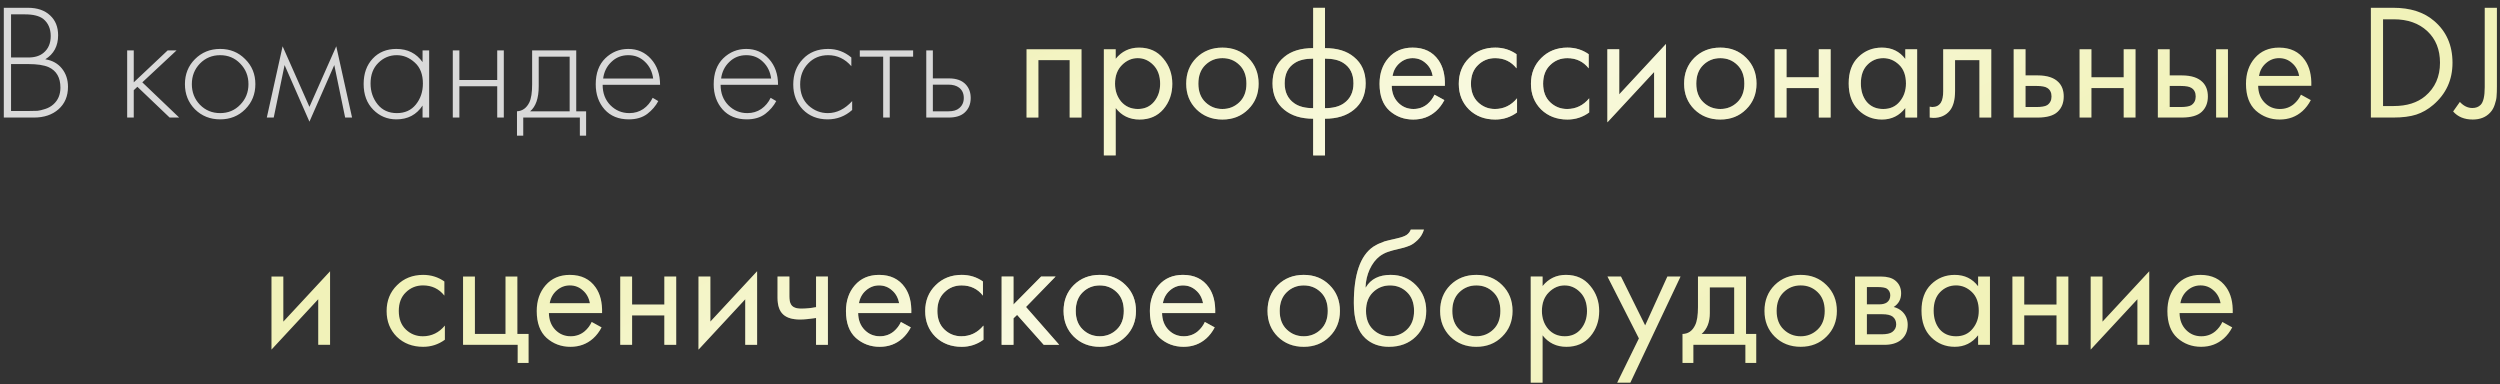 <?xml version="1.0" encoding="UTF-8"?> <svg xmlns="http://www.w3.org/2000/svg" width="319" height="49" viewBox="0 0 319 49" fill="none"><rect x="0" y="0" width="319" height="49" fill="#333333" stroke="none"/> <path d="M0.486 15V0.993H3.552C4.756 0.993 5.701 1.315 6.387 1.959C7.073 2.589 7.416 3.436 7.416 4.5C7.416 5.872 6.87 6.894 5.778 7.566C6.674 7.706 7.381 8.098 7.899 8.742C8.417 9.386 8.676 10.163 8.676 11.073C8.676 12.277 8.27 13.236 7.458 13.95C6.66 14.65 5.617 15 4.329 15H0.486ZM1.41 1.833V7.335H3.636C4.434 7.335 5.071 7.139 5.547 6.747C6.163 6.243 6.471 5.529 6.471 4.605C6.471 3.667 6.156 2.939 5.526 2.421C5.022 2.029 4.245 1.833 3.195 1.833H1.41ZM1.41 8.175V14.16H3.762C4.196 14.16 4.539 14.153 4.791 14.139C5.043 14.111 5.365 14.034 5.757 13.908C6.163 13.782 6.513 13.586 6.807 13.32C7.409 12.788 7.71 12.074 7.71 11.178C7.71 9.904 7.213 9.036 6.219 8.574C5.617 8.308 4.742 8.175 3.594 8.175H1.41ZM16.227 6.432H17.067V10.506L21.393 6.432H22.527L18.159 10.506L22.863 15H21.645L17.529 11.073L17.067 11.514V15H16.227V6.432ZM24.878 7.545C25.746 6.677 26.817 6.243 28.091 6.243C29.365 6.243 30.429 6.677 31.283 7.545C32.151 8.399 32.585 9.463 32.585 10.737C32.585 12.011 32.151 13.082 31.283 13.95C30.429 14.804 29.365 15.231 28.091 15.231C26.817 15.231 25.746 14.804 24.878 13.95C24.024 13.082 23.597 12.011 23.597 10.737C23.597 9.463 24.024 8.399 24.878 7.545ZM25.508 13.362C26.208 14.076 27.069 14.433 28.091 14.433C29.113 14.433 29.967 14.076 30.653 13.362C31.353 12.648 31.703 11.773 31.703 10.737C31.703 9.701 31.353 8.826 30.653 8.112C29.967 7.398 29.113 7.041 28.091 7.041C27.069 7.041 26.208 7.398 25.508 8.112C24.822 8.826 24.479 9.701 24.479 10.737C24.479 11.773 24.822 12.648 25.508 13.362ZM34.045 15L36.061 5.907L39.484 13.635L42.907 5.907L44.923 15H44.041L42.655 8.301L39.484 15.525L36.313 8.301L34.927 15H34.045ZM53.919 7.923V6.432H54.76V15H53.919V13.467C53.15 14.643 52.036 15.231 50.581 15.231C49.419 15.231 48.431 14.818 47.62 13.992C46.807 13.166 46.401 12.074 46.401 10.716C46.401 9.386 46.786 8.308 47.556 7.482C48.327 6.656 49.334 6.243 50.581 6.243C52.008 6.243 53.121 6.803 53.919 7.923ZM50.623 7.041C49.712 7.041 48.928 7.37 48.27 8.028C47.612 8.672 47.283 9.547 47.283 10.653C47.283 11.675 47.584 12.564 48.187 13.32C48.788 14.062 49.608 14.433 50.644 14.433C51.666 14.433 52.471 14.069 53.059 13.341C53.66 12.599 53.962 11.703 53.962 10.653C53.962 9.491 53.618 8.602 52.932 7.986C52.246 7.356 51.477 7.041 50.623 7.041ZM57.776 15V6.432H58.616V10.212H63.446V6.432H64.286V15H63.446V11.01H58.616V15H57.776ZM67.9 6.432H73.528V14.202H74.788V17.31H73.99V15H66.766V17.31H65.968V14.202C66.668 14.16 67.193 13.782 67.543 13.068C67.781 12.578 67.9 11.808 67.9 10.758V6.432ZM72.688 14.202V7.23H68.74V11.01C68.74 12.522 68.376 13.586 67.648 14.202H72.688ZM84.226 10.821H76.897C76.897 11.885 77.226 12.753 77.884 13.425C78.556 14.097 79.361 14.433 80.299 14.433C80.971 14.433 81.566 14.258 82.084 13.908C82.602 13.544 83.001 13.068 83.281 12.48L83.995 12.9C83.673 13.516 83.204 14.062 82.588 14.538C81.972 15 81.188 15.231 80.236 15.231C78.934 15.231 77.905 14.811 77.149 13.971C76.393 13.117 76.015 12.046 76.015 10.758C76.015 9.344 76.421 8.238 77.233 7.44C78.059 6.642 79.039 6.243 80.173 6.243C81.335 6.243 82.301 6.67 83.071 7.524C83.841 8.378 84.226 9.477 84.226 10.821ZM76.96 10.023H83.344C83.232 9.155 82.882 8.441 82.294 7.881C81.72 7.321 81.013 7.041 80.173 7.041C79.319 7.041 78.598 7.328 78.01 7.902C77.422 8.462 77.072 9.169 76.96 10.023ZM99.279 10.821H91.95C91.95 11.885 92.279 12.753 92.937 13.425C93.609 14.097 94.414 14.433 95.352 14.433C96.024 14.433 96.619 14.258 97.137 13.908C97.655 13.544 98.054 13.068 98.334 12.48L99.048 12.9C98.726 13.516 98.257 14.062 97.641 14.538C97.025 15 96.241 15.231 95.289 15.231C93.987 15.231 92.958 14.811 92.202 13.971C91.446 13.117 91.068 12.046 91.068 10.758C91.068 9.344 91.474 8.238 92.286 7.44C93.112 6.642 94.092 6.243 95.226 6.243C96.388 6.243 97.354 6.67 98.124 7.524C98.894 8.378 99.279 9.477 99.279 10.821ZM92.013 10.023H98.397C98.285 9.155 97.935 8.441 97.347 7.881C96.773 7.321 96.066 7.041 95.226 7.041C94.372 7.041 93.651 7.328 93.063 7.902C92.475 8.462 92.125 9.169 92.013 10.023ZM108.632 7.335V8.448C107.82 7.51 106.833 7.041 105.671 7.041C104.635 7.041 103.781 7.398 103.109 8.112C102.437 8.812 102.101 9.694 102.101 10.758C102.101 11.906 102.458 12.809 103.172 13.467C103.886 14.111 104.705 14.433 105.629 14.433C106.763 14.433 107.799 13.922 108.737 12.9V14.034C107.841 14.832 106.798 15.231 105.608 15.231C104.32 15.231 103.263 14.811 102.437 13.971C101.625 13.117 101.219 12.053 101.219 10.779C101.219 9.477 101.625 8.399 102.437 7.545C103.249 6.677 104.327 6.243 105.671 6.243C106.777 6.243 107.764 6.607 108.632 7.335ZM112.693 15V7.23H109.711V6.432H116.515V7.23H113.533V15H112.693ZM118.192 6.432H119.032V10.002H121.069C122.049 10.002 122.777 10.268 123.253 10.8C123.659 11.248 123.862 11.815 123.862 12.501C123.862 13.271 123.61 13.887 123.106 14.349C122.644 14.783 121.958 15 121.048 15H118.192V6.432ZM119.032 14.202H121.048C121.636 14.202 122.084 14.069 122.392 13.803C122.784 13.481 122.98 13.047 122.98 12.501C122.98 11.927 122.777 11.486 122.371 11.178C122.035 10.926 121.58 10.8 121.006 10.8H119.032V14.202Z" fill="#D9D9D9"></path> <path d="M130.987 6.285H138.001V15H136.489V7.671H132.499V15H130.987V6.285ZM142.363 13.782V19.83H140.851V6.285H142.363V7.503C143.133 6.551 144.127 6.075 145.345 6.075C146.647 6.075 147.676 6.537 148.432 7.461C149.202 8.371 149.587 9.449 149.587 10.695C149.587 11.955 149.209 13.033 148.453 13.929C147.697 14.811 146.682 15.252 145.408 15.252C144.134 15.252 143.119 14.762 142.363 13.782ZM145.198 13.908C146.052 13.908 146.738 13.6 147.256 12.984C147.774 12.354 148.033 11.591 148.033 10.695C148.033 9.687 147.746 8.889 147.172 8.301C146.598 7.713 145.933 7.419 145.177 7.419C144.421 7.419 143.749 7.713 143.161 8.301C142.573 8.889 142.279 9.68 142.279 10.674C142.279 11.584 142.545 12.354 143.077 12.984C143.623 13.6 144.33 13.908 145.198 13.908ZM159.276 13.95C158.408 14.818 157.309 15.252 155.979 15.252C154.649 15.252 153.543 14.818 152.661 13.95C151.793 13.082 151.359 11.99 151.359 10.674C151.359 9.344 151.793 8.245 152.661 7.377C153.543 6.509 154.649 6.075 155.979 6.075C157.309 6.075 158.408 6.509 159.276 7.377C160.158 8.245 160.599 9.344 160.599 10.674C160.599 11.99 160.158 13.082 159.276 13.95ZM158.142 8.28C157.554 7.706 156.833 7.419 155.979 7.419C155.125 7.419 154.397 7.713 153.795 8.301C153.207 8.875 152.913 9.666 152.913 10.674C152.913 11.682 153.214 12.473 153.816 13.047C154.418 13.621 155.139 13.908 155.979 13.908C156.819 13.908 157.54 13.621 158.142 13.047C158.744 12.473 159.045 11.682 159.045 10.674C159.045 9.652 158.744 8.854 158.142 8.28ZM167.558 19.83V15.147C166.032 15.147 164.807 14.769 163.883 14.013C162.875 13.201 162.371 12.074 162.371 10.632C162.371 9.204 162.868 8.084 163.862 7.272C164.758 6.516 165.99 6.138 167.558 6.138V0.993H169.07V6.138C170.638 6.138 171.87 6.516 172.766 7.272C173.76 8.084 174.257 9.204 174.257 10.632C174.257 12.074 173.753 13.201 172.745 14.013C171.821 14.769 170.596 15.147 169.07 15.147V19.83H167.558ZM167.558 13.803V7.482C166.564 7.482 165.787 7.664 165.227 8.028C164.359 8.574 163.925 9.442 163.925 10.632C163.925 11.752 164.331 12.599 165.143 13.173C165.731 13.593 166.536 13.803 167.558 13.803ZM169.07 7.482V13.803C170.092 13.803 170.897 13.593 171.485 13.173C172.297 12.599 172.703 11.752 172.703 10.632C172.703 9.442 172.269 8.574 171.401 8.028C170.841 7.664 170.064 7.482 169.07 7.482ZM183.043 12.081L184.303 12.774C184.009 13.334 183.652 13.803 183.232 14.181C182.434 14.895 181.468 15.252 180.334 15.252C179.158 15.252 178.143 14.874 177.289 14.118C176.449 13.348 176.029 12.207 176.029 10.695C176.029 9.365 176.407 8.266 177.163 7.398C177.933 6.516 178.962 6.075 180.25 6.075C181.706 6.075 182.805 6.607 183.547 7.671C184.135 8.511 184.408 9.603 184.366 10.947H177.583C177.597 11.829 177.87 12.543 178.402 13.089C178.934 13.635 179.585 13.908 180.355 13.908C181.041 13.908 181.636 13.698 182.14 13.278C182.532 12.942 182.833 12.543 183.043 12.081ZM177.688 9.687H182.812C182.686 9.001 182.385 8.455 181.909 8.049C181.447 7.629 180.894 7.419 180.25 7.419C179.62 7.419 179.06 7.636 178.57 8.07C178.094 8.49 177.8 9.029 177.688 9.687ZM193.511 6.915V8.721C192.825 7.853 191.915 7.419 190.781 7.419C189.927 7.419 189.199 7.713 188.597 8.301C187.995 8.875 187.694 9.666 187.694 10.674C187.694 11.682 187.995 12.473 188.597 13.047C189.199 13.621 189.92 13.908 190.76 13.908C191.88 13.908 192.818 13.453 193.574 12.543V14.349C192.748 14.951 191.824 15.252 190.802 15.252C189.444 15.252 188.324 14.825 187.442 13.971C186.574 13.103 186.14 12.011 186.14 10.695C186.14 9.365 186.581 8.266 187.463 7.398C188.345 6.516 189.458 6.075 190.802 6.075C191.81 6.075 192.713 6.355 193.511 6.915ZM202.719 6.915V8.721C202.033 7.853 201.123 7.419 199.989 7.419C199.135 7.419 198.407 7.713 197.805 8.301C197.203 8.875 196.902 9.666 196.902 10.674C196.902 11.682 197.203 12.473 197.805 13.047C198.407 13.621 199.128 13.908 199.968 13.908C201.088 13.908 202.026 13.453 202.782 12.543V14.349C201.956 14.951 201.032 15.252 200.01 15.252C198.652 15.252 197.532 14.825 196.65 13.971C195.782 13.103 195.348 12.011 195.348 10.695C195.348 9.365 195.789 8.266 196.671 7.398C197.553 6.516 198.666 6.075 200.01 6.075C201.018 6.075 201.921 6.355 202.719 6.915ZM205.102 6.285H206.614V12.039L212.578 5.613V15H211.066V9.183L205.102 15.609V6.285ZM222.809 13.95C221.941 14.818 220.842 15.252 219.512 15.252C218.182 15.252 217.076 14.818 216.194 13.95C215.326 13.082 214.892 11.99 214.892 10.674C214.892 9.344 215.326 8.245 216.194 7.377C217.076 6.509 218.182 6.075 219.512 6.075C220.842 6.075 221.941 6.509 222.809 7.377C223.691 8.245 224.132 9.344 224.132 10.674C224.132 11.99 223.691 13.082 222.809 13.95ZM221.675 8.28C221.087 7.706 220.366 7.419 219.512 7.419C218.658 7.419 217.93 7.713 217.328 8.301C216.74 8.875 216.446 9.666 216.446 10.674C216.446 11.682 216.747 12.473 217.349 13.047C217.951 13.621 218.672 13.908 219.512 13.908C220.352 13.908 221.073 13.621 221.675 13.047C222.277 12.473 222.578 11.682 222.578 10.674C222.578 9.652 222.277 8.854 221.675 8.28ZM226.45 15V6.285H227.962V9.855H232.078V6.285H233.59V15H232.078V11.241H227.962V15H226.45ZM243.116 7.524V6.285H244.628V15H243.116V13.782C242.36 14.762 241.366 15.252 240.134 15.252C238.958 15.252 237.957 14.846 237.131 14.034C236.305 13.222 235.892 12.088 235.892 10.632C235.892 9.204 236.298 8.091 237.11 7.293C237.936 6.481 238.944 6.075 240.134 6.075C241.394 6.075 242.388 6.558 243.116 7.524ZM240.302 7.419C239.504 7.419 238.825 7.706 238.265 8.28C237.719 8.84 237.446 9.624 237.446 10.632C237.446 11.598 237.698 12.389 238.202 13.005C238.72 13.607 239.42 13.908 240.302 13.908C241.184 13.908 241.884 13.593 242.402 12.963C242.934 12.333 243.2 11.563 243.2 10.653C243.2 9.617 242.906 8.819 242.318 8.259C241.73 7.699 241.058 7.419 240.302 7.419ZM254.085 6.285V15H252.573V7.671H249.465V11.598C249.465 12.732 249.241 13.572 248.793 14.118C248.289 14.734 247.589 15.042 246.693 15.042C246.581 15.042 246.427 15.028 246.231 15V13.614C246.371 13.642 246.483 13.656 246.567 13.656C247.057 13.656 247.421 13.467 247.659 13.089C247.855 12.781 247.953 12.284 247.953 11.598V6.285H254.085ZM256.946 15V6.285H258.458V9.624H260.012C261.216 9.624 262.098 9.911 262.658 10.485C263.106 10.933 263.33 11.542 263.33 12.312C263.33 13.124 263.071 13.775 262.553 14.265C262.035 14.755 261.181 15 259.991 15H256.946ZM258.458 13.656H259.865C260.495 13.656 260.943 13.579 261.209 13.425C261.587 13.173 261.776 12.802 261.776 12.312C261.776 11.808 261.594 11.444 261.23 11.22C260.978 11.052 260.53 10.968 259.886 10.968H258.458V13.656ZM265.354 15V6.285H266.866V9.855H270.982V6.285H272.494V15H270.982V11.241H266.866V15H265.354ZM275.341 15V6.285H276.853V9.624H278.407C279.611 9.624 280.493 9.911 281.053 10.485C281.501 10.933 281.725 11.542 281.725 12.312C281.725 13.124 281.466 13.775 280.948 14.265C280.43 14.755 279.576 15 278.386 15H275.341ZM276.853 13.656H278.26C278.89 13.656 279.338 13.579 279.604 13.425C279.982 13.173 280.171 12.802 280.171 12.312C280.171 11.808 279.989 11.444 279.625 11.22C279.373 11.052 278.925 10.968 278.281 10.968H276.853V13.656ZM282.775 15V6.285H284.287V15H282.775ZM293.601 12.081L294.861 12.774C294.567 13.334 294.21 13.803 293.79 14.181C292.992 14.895 292.026 15.252 290.892 15.252C289.716 15.252 288.701 14.874 287.847 14.118C287.007 13.348 286.587 12.207 286.587 10.695C286.587 9.365 286.965 8.266 287.721 7.398C288.491 6.516 289.52 6.075 290.808 6.075C292.264 6.075 293.363 6.607 294.105 7.671C294.693 8.511 294.966 9.603 294.924 10.947H288.141C288.155 11.829 288.428 12.543 288.96 13.089C289.492 13.635 290.143 13.908 290.913 13.908C291.599 13.908 292.194 13.698 292.698 13.278C293.09 12.942 293.391 12.543 293.601 12.081ZM288.246 9.687H293.37C293.244 9.001 292.943 8.455 292.467 8.049C292.005 7.629 291.452 7.419 290.808 7.419C290.178 7.419 289.618 7.636 289.128 8.07C288.652 8.49 288.358 9.029 288.246 9.687ZM302.523 15V0.993H305.379C307.535 0.993 309.257 1.539 310.545 2.631C312.141 3.961 312.939 5.753 312.939 8.007C312.939 10.191 312.12 11.983 310.482 13.383C309.81 13.957 309.089 14.37 308.319 14.622C307.549 14.874 306.562 15 305.358 15H302.523ZM304.077 2.463V13.53H305.442C307.108 13.53 308.445 13.11 309.453 12.27C310.713 11.206 311.343 9.785 311.343 8.007C311.343 6.327 310.804 4.983 309.726 3.975C308.648 2.967 307.22 2.463 305.442 2.463H304.077ZM317.051 0.993H318.605V11.073C318.605 11.577 318.591 11.983 318.563 12.291C318.549 12.585 318.472 12.935 318.332 13.341C318.206 13.747 318.01 14.09 317.744 14.37C317.198 14.958 316.456 15.252 315.518 15.252C314.454 15.252 313.621 14.909 313.019 14.223L313.88 13.005C314.356 13.523 314.888 13.782 315.476 13.782C315.91 13.782 316.26 13.649 316.526 13.383C316.876 13.033 317.051 12.277 317.051 11.115V0.993ZM34.641 35.285H36.153V41.039L42.117 34.613V44H40.605V38.183L34.641 44.609V35.285ZM56.703 35.915V37.721C56.017 36.853 55.107 36.419 53.973 36.419C53.119 36.419 52.391 36.713 51.789 37.301C51.187 37.875 50.886 38.666 50.886 39.674C50.886 40.682 51.187 41.473 51.789 42.047C52.391 42.621 53.112 42.908 53.952 42.908C55.072 42.908 56.01 42.453 56.766 41.543V43.349C55.94 43.951 55.016 44.252 53.994 44.252C52.636 44.252 51.516 43.825 50.634 42.971C49.766 42.103 49.332 41.011 49.332 39.695C49.332 38.365 49.773 37.266 50.655 36.398C51.537 35.516 52.65 35.075 53.994 35.075C55.002 35.075 55.905 35.355 56.703 35.915ZM59.086 44V35.285H60.598V42.614H64.504V35.285H66.016V42.614H67.444V46.31H66.058V44H59.086ZM75.501 41.081L76.76 41.774C76.466 42.334 76.109 42.803 75.689 43.181C74.891 43.895 73.925 44.252 72.791 44.252C71.615 44.252 70.6 43.874 69.746 43.118C68.906 42.348 68.487 41.207 68.487 39.695C68.487 38.365 68.865 37.266 69.621 36.398C70.391 35.516 71.419 35.075 72.707 35.075C74.163 35.075 75.263 35.607 76.004 36.671C76.593 37.511 76.865 38.603 76.823 39.947H70.04C70.055 40.829 70.328 41.543 70.859 42.089C71.391 42.635 72.043 42.908 72.812 42.908C73.499 42.908 74.094 42.698 74.597 42.278C74.99 41.942 75.29 41.543 75.501 41.081ZM70.145 38.687H75.269C75.144 38.001 74.843 37.455 74.367 37.049C73.904 36.629 73.352 36.419 72.707 36.419C72.078 36.419 71.517 36.636 71.028 37.07C70.552 37.49 70.257 38.029 70.145 38.687ZM79.143 44V35.285H80.655V38.855H84.771V35.285H86.283V44H84.771V40.241H80.655V44H79.143ZM89.13 35.285H90.642V41.039L96.606 34.613V44H95.094V38.183L89.13 44.609V35.285ZM104.128 44V40.577C103.302 40.703 102.616 40.766 102.07 40.766C101.118 40.766 100.411 40.556 99.949 40.136C99.459 39.702 99.214 38.988 99.214 37.994V35.285H100.726V37.784C100.726 38.26 100.789 38.603 100.915 38.813C101.111 39.191 101.552 39.38 102.238 39.38C102.854 39.38 103.484 39.317 104.128 39.191V35.285H105.64V44H104.128ZM114.958 41.081L116.218 41.774C115.924 42.334 115.567 42.803 115.147 43.181C114.349 43.895 113.383 44.252 112.249 44.252C111.073 44.252 110.058 43.874 109.204 43.118C108.364 42.348 107.944 41.207 107.944 39.695C107.944 38.365 108.322 37.266 109.078 36.398C109.848 35.516 110.877 35.075 112.165 35.075C113.621 35.075 114.72 35.607 115.462 36.671C116.05 37.511 116.323 38.603 116.281 39.947H109.498C109.512 40.829 109.785 41.543 110.317 42.089C110.849 42.635 111.5 42.908 112.27 42.908C112.956 42.908 113.551 42.698 114.055 42.278C114.447 41.942 114.748 41.543 114.958 41.081ZM109.603 38.687H114.727C114.601 38.001 114.3 37.455 113.824 37.049C113.362 36.629 112.809 36.419 112.165 36.419C111.535 36.419 110.975 36.636 110.485 37.07C110.009 37.49 109.715 38.029 109.603 38.687ZM125.425 35.915V37.721C124.739 36.853 123.829 36.419 122.695 36.419C121.841 36.419 121.113 36.713 120.511 37.301C119.909 37.875 119.608 38.666 119.608 39.674C119.608 40.682 119.909 41.473 120.511 42.047C121.113 42.621 121.834 42.908 122.674 42.908C123.794 42.908 124.732 42.453 125.488 41.543V43.349C124.662 43.951 123.738 44.252 122.716 44.252C121.358 44.252 120.238 43.825 119.356 42.971C118.488 42.103 118.054 41.011 118.054 39.695C118.054 38.365 118.495 37.266 119.377 36.398C120.259 35.516 121.372 35.075 122.716 35.075C123.724 35.075 124.627 35.355 125.425 35.915ZM127.808 35.285H129.32V38.855L132.848 35.285H134.696L130.916 39.17L135.158 44H133.184L129.782 40.178L129.32 40.619V44H127.808V35.285ZM143.628 42.95C142.76 43.818 141.661 44.252 140.331 44.252C139.001 44.252 137.895 43.818 137.013 42.95C136.145 42.082 135.711 40.99 135.711 39.674C135.711 38.344 136.145 37.245 137.013 36.377C137.895 35.509 139.001 35.075 140.331 35.075C141.661 35.075 142.76 35.509 143.628 36.377C144.51 37.245 144.951 38.344 144.951 39.674C144.951 40.99 144.51 42.082 143.628 42.95ZM142.494 37.28C141.906 36.706 141.185 36.419 140.331 36.419C139.477 36.419 138.749 36.713 138.147 37.301C137.559 37.875 137.265 38.666 137.265 39.674C137.265 40.682 137.566 41.473 138.168 42.047C138.77 42.621 139.491 42.908 140.331 42.908C141.171 42.908 141.892 42.621 142.494 42.047C143.096 41.473 143.397 40.682 143.397 39.674C143.397 38.652 143.096 37.854 142.494 37.28ZM153.738 41.081L154.998 41.774C154.704 42.334 154.347 42.803 153.927 43.181C153.129 43.895 152.163 44.252 151.029 44.252C149.853 44.252 148.838 43.874 147.984 43.118C147.144 42.348 146.724 41.207 146.724 39.695C146.724 38.365 147.102 37.266 147.858 36.398C148.628 35.516 149.657 35.075 150.945 35.075C152.401 35.075 153.5 35.607 154.242 36.671C154.83 37.511 155.103 38.603 155.061 39.947H148.278C148.292 40.829 148.565 41.543 149.097 42.089C149.629 42.635 150.28 42.908 151.05 42.908C151.736 42.908 152.331 42.698 152.835 42.278C153.227 41.942 153.528 41.543 153.738 41.081ZM148.383 38.687H153.507C153.381 38.001 153.08 37.455 152.604 37.049C152.142 36.629 151.589 36.419 150.945 36.419C150.315 36.419 149.755 36.636 149.265 37.07C148.789 37.49 148.495 38.029 148.383 38.687ZM169.653 42.95C168.785 43.818 167.686 44.252 166.356 44.252C165.026 44.252 163.92 43.818 163.038 42.95C162.17 42.082 161.736 40.99 161.736 39.674C161.736 38.344 162.17 37.245 163.038 36.377C163.92 35.509 165.026 35.075 166.356 35.075C167.686 35.075 168.785 35.509 169.653 36.377C170.535 37.245 170.976 38.344 170.976 39.674C170.976 40.99 170.535 42.082 169.653 42.95ZM168.519 37.28C167.931 36.706 167.21 36.419 166.356 36.419C165.502 36.419 164.774 36.713 164.172 37.301C163.584 37.875 163.29 38.666 163.29 39.674C163.29 40.682 163.591 41.473 164.193 42.047C164.795 42.621 165.516 42.908 166.356 42.908C167.196 42.908 167.917 42.621 168.519 42.047C169.121 41.473 169.422 40.682 169.422 39.674C169.422 38.652 169.121 37.854 168.519 37.28ZM180.014 29.3H181.694C181.54 29.818 181.274 30.259 180.896 30.623C180.532 30.973 180.196 31.211 179.888 31.337C179.594 31.463 179.244 31.575 178.838 31.673C178.768 31.687 178.6 31.729 178.334 31.799C178.068 31.855 177.865 31.904 177.725 31.946C177.585 31.988 177.403 32.044 177.179 32.114C176.955 32.184 176.752 32.268 176.57 32.366C176.388 32.464 176.22 32.569 176.066 32.681C175.534 33.087 175.1 33.654 174.764 34.382C174.442 35.096 174.267 35.859 174.239 36.671H174.281C174.911 35.607 175.968 35.075 177.452 35.075C178.754 35.075 179.832 35.516 180.686 36.398C181.554 37.28 181.988 38.372 181.988 39.674C181.988 40.99 181.547 42.082 180.665 42.95C179.783 43.818 178.635 44.252 177.221 44.252C176.003 44.252 175.002 43.888 174.218 43.16C173.238 42.264 172.748 40.766 172.748 38.666C172.748 35.012 173.574 32.618 175.226 31.484C175.352 31.4 175.485 31.323 175.625 31.253C175.765 31.169 175.912 31.099 176.066 31.043C176.234 30.973 176.374 30.917 176.486 30.875C176.598 30.819 176.752 30.77 176.948 30.728C177.158 30.672 177.298 30.637 177.368 30.623C177.452 30.595 177.606 30.56 177.83 30.518C178.068 30.462 178.215 30.427 178.271 30.413C178.831 30.287 179.237 30.14 179.489 29.972C179.741 29.79 179.916 29.566 180.014 29.3ZM179.531 37.28C178.943 36.706 178.222 36.419 177.368 36.419C176.514 36.419 175.786 36.713 175.184 37.301C174.596 37.875 174.302 38.666 174.302 39.674C174.302 40.682 174.603 41.473 175.205 42.047C175.807 42.621 176.528 42.908 177.368 42.908C178.208 42.908 178.929 42.621 179.531 42.047C180.133 41.473 180.434 40.682 180.434 39.674C180.434 38.652 180.133 37.854 179.531 37.28ZM191.678 42.95C190.81 43.818 189.711 44.252 188.381 44.252C187.051 44.252 185.945 43.818 185.063 42.95C184.195 42.082 183.761 40.99 183.761 39.674C183.761 38.344 184.195 37.245 185.063 36.377C185.945 35.509 187.051 35.075 188.381 35.075C189.711 35.075 190.81 35.509 191.678 36.377C192.56 37.245 193.001 38.344 193.001 39.674C193.001 40.99 192.56 42.082 191.678 42.95ZM190.544 37.28C189.956 36.706 189.235 36.419 188.381 36.419C187.527 36.419 186.799 36.713 186.197 37.301C185.609 37.875 185.315 38.666 185.315 39.674C185.315 40.682 185.616 41.473 186.218 42.047C186.82 42.621 187.541 42.908 188.381 42.908C189.221 42.908 189.942 42.621 190.544 42.047C191.146 41.473 191.447 40.682 191.447 39.674C191.447 38.652 191.146 37.854 190.544 37.28ZM196.832 42.782V48.83H195.32V35.285H196.832V36.503C197.602 35.551 198.596 35.075 199.814 35.075C201.116 35.075 202.145 35.537 202.901 36.461C203.671 37.371 204.056 38.449 204.056 39.695C204.056 40.955 203.678 42.033 202.922 42.929C202.166 43.811 201.151 44.252 199.877 44.252C198.603 44.252 197.588 43.762 196.832 42.782ZM199.667 42.908C200.521 42.908 201.207 42.6 201.725 41.984C202.243 41.354 202.502 40.591 202.502 39.695C202.502 38.687 202.215 37.889 201.641 37.301C201.067 36.713 200.402 36.419 199.646 36.419C198.89 36.419 198.218 36.713 197.63 37.301C197.042 37.889 196.748 38.68 196.748 39.674C196.748 40.584 197.014 41.354 197.546 41.984C198.092 42.6 198.799 42.908 199.667 42.908ZM206.352 48.83L209.124 43.181L205.113 35.285H206.835L209.922 41.522L212.757 35.285H214.437L208.032 48.83H206.352ZM216.662 35.285H222.794V42.614H224.096V46.31H222.71V44H216.074V46.31H214.688V42.614C215.416 42.6 215.955 42.222 216.305 41.48C216.543 40.99 216.662 40.22 216.662 39.17V35.285ZM221.282 42.614V36.671H218.174V39.947C218.174 41.109 217.824 41.998 217.124 42.614H221.282ZM233.063 42.95C232.195 43.818 231.096 44.252 229.766 44.252C228.436 44.252 227.33 43.818 226.448 42.95C225.58 42.082 225.146 40.99 225.146 39.674C225.146 38.344 225.58 37.245 226.448 36.377C227.33 35.509 228.436 35.075 229.766 35.075C231.096 35.075 232.195 35.509 233.063 36.377C233.945 37.245 234.386 38.344 234.386 39.674C234.386 40.99 233.945 42.082 233.063 42.95ZM231.929 37.28C231.341 36.706 230.62 36.419 229.766 36.419C228.912 36.419 228.184 36.713 227.582 37.301C226.994 37.875 226.7 38.666 226.7 39.674C226.7 40.682 227.001 41.473 227.603 42.047C228.205 42.621 228.926 42.908 229.766 42.908C230.606 42.908 231.327 42.621 231.929 42.047C232.531 41.473 232.832 40.682 232.832 39.674C232.832 38.652 232.531 37.854 231.929 37.28ZM236.704 35.285H240.001C240.799 35.285 241.408 35.453 241.828 35.789C242.332 36.195 242.584 36.741 242.584 37.427C242.584 38.183 242.269 38.764 241.639 39.17C242.073 39.282 242.437 39.478 242.731 39.758C243.193 40.206 243.424 40.766 243.424 41.438C243.424 42.278 243.123 42.936 242.521 43.412C242.003 43.804 241.317 44 240.463 44H236.704V35.285ZM238.216 38.834H239.812C240.218 38.834 240.54 38.75 240.778 38.582C241.058 38.372 241.198 38.071 241.198 37.679C241.198 37.329 241.058 37.049 240.778 36.839C240.568 36.699 240.162 36.629 239.56 36.629H238.216V38.834ZM238.216 42.656H240.085C240.729 42.656 241.184 42.558 241.45 42.362C241.786 42.11 241.954 41.788 241.954 41.396C241.954 40.976 241.807 40.647 241.513 40.409C241.247 40.199 240.792 40.094 240.148 40.094H238.216V42.656ZM252.406 36.524V35.285H253.918V44H252.406V42.782C251.65 43.762 250.656 44.252 249.424 44.252C248.248 44.252 247.247 43.846 246.421 43.034C245.595 42.222 245.182 41.088 245.182 39.632C245.182 38.204 245.588 37.091 246.4 36.293C247.226 35.481 248.234 35.075 249.424 35.075C250.684 35.075 251.678 35.558 252.406 36.524ZM249.592 36.419C248.794 36.419 248.115 36.706 247.555 37.28C247.009 37.84 246.736 38.624 246.736 39.632C246.736 40.598 246.988 41.389 247.492 42.005C248.01 42.607 248.71 42.908 249.592 42.908C250.474 42.908 251.174 42.593 251.692 41.963C252.224 41.333 252.49 40.563 252.49 39.653C252.49 38.617 252.196 37.819 251.608 37.259C251.02 36.699 250.348 36.419 249.592 36.419ZM256.782 44V35.285H258.294V38.855H262.41V35.285H263.922V44H262.41V40.241H258.294V44H256.782ZM266.769 35.285H268.281V41.039L274.245 34.613V44H272.733V38.183L266.769 44.609V35.285ZM283.573 41.081L284.833 41.774C284.539 42.334 284.182 42.803 283.762 43.181C282.964 43.895 281.998 44.252 280.864 44.252C279.688 44.252 278.673 43.874 277.819 43.118C276.979 42.348 276.559 41.207 276.559 39.695C276.559 38.365 276.937 37.266 277.693 36.398C278.463 35.516 279.492 35.075 280.78 35.075C282.236 35.075 283.335 35.607 284.077 36.671C284.665 37.511 284.938 38.603 284.896 39.947H278.113C278.127 40.829 278.4 41.543 278.932 42.089C279.464 42.635 280.115 42.908 280.885 42.908C281.571 42.908 282.166 42.698 282.67 42.278C283.062 41.942 283.363 41.543 283.573 41.081ZM278.218 38.687H283.342C283.216 38.001 282.915 37.455 282.439 37.049C281.977 36.629 281.424 36.419 280.78 36.419C280.15 36.419 279.59 36.636 279.1 37.07C278.624 37.49 278.33 38.029 278.218 38.687Z" fill="#F1F2B9"></path> <path d="M130.987 6.285H138.001V15H136.489V7.671H132.499V15H130.987V6.285ZM142.363 13.782V19.83H140.851V6.285H142.363V7.503C143.133 6.551 144.127 6.075 145.345 6.075C146.647 6.075 147.676 6.537 148.432 7.461C149.202 8.371 149.587 9.449 149.587 10.695C149.587 11.955 149.209 13.033 148.453 13.929C147.697 14.811 146.682 15.252 145.408 15.252C144.134 15.252 143.119 14.762 142.363 13.782ZM145.198 13.908C146.052 13.908 146.738 13.6 147.256 12.984C147.774 12.354 148.033 11.591 148.033 10.695C148.033 9.687 147.746 8.889 147.172 8.301C146.598 7.713 145.933 7.419 145.177 7.419C144.421 7.419 143.749 7.713 143.161 8.301C142.573 8.889 142.279 9.68 142.279 10.674C142.279 11.584 142.545 12.354 143.077 12.984C143.623 13.6 144.33 13.908 145.198 13.908ZM159.276 13.95C158.408 14.818 157.309 15.252 155.979 15.252C154.649 15.252 153.543 14.818 152.661 13.95C151.793 13.082 151.359 11.99 151.359 10.674C151.359 9.344 151.793 8.245 152.661 7.377C153.543 6.509 154.649 6.075 155.979 6.075C157.309 6.075 158.408 6.509 159.276 7.377C160.158 8.245 160.599 9.344 160.599 10.674C160.599 11.99 160.158 13.082 159.276 13.95ZM158.142 8.28C157.554 7.706 156.833 7.419 155.979 7.419C155.125 7.419 154.397 7.713 153.795 8.301C153.207 8.875 152.913 9.666 152.913 10.674C152.913 11.682 153.214 12.473 153.816 13.047C154.418 13.621 155.139 13.908 155.979 13.908C156.819 13.908 157.54 13.621 158.142 13.047C158.744 12.473 159.045 11.682 159.045 10.674C159.045 9.652 158.744 8.854 158.142 8.28ZM167.558 19.83V15.147C166.032 15.147 164.807 14.769 163.883 14.013C162.875 13.201 162.371 12.074 162.371 10.632C162.371 9.204 162.868 8.084 163.862 7.272C164.758 6.516 165.99 6.138 167.558 6.138V0.993H169.07V6.138C170.638 6.138 171.87 6.516 172.766 7.272C173.76 8.084 174.257 9.204 174.257 10.632C174.257 12.074 173.753 13.201 172.745 14.013C171.821 14.769 170.596 15.147 169.07 15.147V19.83H167.558ZM167.558 13.803V7.482C166.564 7.482 165.787 7.664 165.227 8.028C164.359 8.574 163.925 9.442 163.925 10.632C163.925 11.752 164.331 12.599 165.143 13.173C165.731 13.593 166.536 13.803 167.558 13.803ZM169.07 7.482V13.803C170.092 13.803 170.897 13.593 171.485 13.173C172.297 12.599 172.703 11.752 172.703 10.632C172.703 9.442 172.269 8.574 171.401 8.028C170.841 7.664 170.064 7.482 169.07 7.482ZM183.043 12.081L184.303 12.774C184.009 13.334 183.652 13.803 183.232 14.181C182.434 14.895 181.468 15.252 180.334 15.252C179.158 15.252 178.143 14.874 177.289 14.118C176.449 13.348 176.029 12.207 176.029 10.695C176.029 9.365 176.407 8.266 177.163 7.398C177.933 6.516 178.962 6.075 180.25 6.075C181.706 6.075 182.805 6.607 183.547 7.671C184.135 8.511 184.408 9.603 184.366 10.947H177.583C177.597 11.829 177.87 12.543 178.402 13.089C178.934 13.635 179.585 13.908 180.355 13.908C181.041 13.908 181.636 13.698 182.14 13.278C182.532 12.942 182.833 12.543 183.043 12.081ZM177.688 9.687H182.812C182.686 9.001 182.385 8.455 181.909 8.049C181.447 7.629 180.894 7.419 180.25 7.419C179.62 7.419 179.06 7.636 178.57 8.07C178.094 8.49 177.8 9.029 177.688 9.687ZM193.511 6.915V8.721C192.825 7.853 191.915 7.419 190.781 7.419C189.927 7.419 189.199 7.713 188.597 8.301C187.995 8.875 187.694 9.666 187.694 10.674C187.694 11.682 187.995 12.473 188.597 13.047C189.199 13.621 189.92 13.908 190.76 13.908C191.88 13.908 192.818 13.453 193.574 12.543V14.349C192.748 14.951 191.824 15.252 190.802 15.252C189.444 15.252 188.324 14.825 187.442 13.971C186.574 13.103 186.14 12.011 186.14 10.695C186.14 9.365 186.581 8.266 187.463 7.398C188.345 6.516 189.458 6.075 190.802 6.075C191.81 6.075 192.713 6.355 193.511 6.915ZM202.719 6.915V8.721C202.033 7.853 201.123 7.419 199.989 7.419C199.135 7.419 198.407 7.713 197.805 8.301C197.203 8.875 196.902 9.666 196.902 10.674C196.902 11.682 197.203 12.473 197.805 13.047C198.407 13.621 199.128 13.908 199.968 13.908C201.088 13.908 202.026 13.453 202.782 12.543V14.349C201.956 14.951 201.032 15.252 200.01 15.252C198.652 15.252 197.532 14.825 196.65 13.971C195.782 13.103 195.348 12.011 195.348 10.695C195.348 9.365 195.789 8.266 196.671 7.398C197.553 6.516 198.666 6.075 200.01 6.075C201.018 6.075 201.921 6.355 202.719 6.915ZM205.102 6.285H206.614V12.039L212.578 5.613V15H211.066V9.183L205.102 15.609V6.285ZM222.809 13.95C221.941 14.818 220.842 15.252 219.512 15.252C218.182 15.252 217.076 14.818 216.194 13.95C215.326 13.082 214.892 11.99 214.892 10.674C214.892 9.344 215.326 8.245 216.194 7.377C217.076 6.509 218.182 6.075 219.512 6.075C220.842 6.075 221.941 6.509 222.809 7.377C223.691 8.245 224.132 9.344 224.132 10.674C224.132 11.99 223.691 13.082 222.809 13.95ZM221.675 8.28C221.087 7.706 220.366 7.419 219.512 7.419C218.658 7.419 217.93 7.713 217.328 8.301C216.74 8.875 216.446 9.666 216.446 10.674C216.446 11.682 216.747 12.473 217.349 13.047C217.951 13.621 218.672 13.908 219.512 13.908C220.352 13.908 221.073 13.621 221.675 13.047C222.277 12.473 222.578 11.682 222.578 10.674C222.578 9.652 222.277 8.854 221.675 8.28ZM226.45 15V6.285H227.962V9.855H232.078V6.285H233.59V15H232.078V11.241H227.962V15H226.45ZM243.116 7.524V6.285H244.628V15H243.116V13.782C242.36 14.762 241.366 15.252 240.134 15.252C238.958 15.252 237.957 14.846 237.131 14.034C236.305 13.222 235.892 12.088 235.892 10.632C235.892 9.204 236.298 8.091 237.11 7.293C237.936 6.481 238.944 6.075 240.134 6.075C241.394 6.075 242.388 6.558 243.116 7.524ZM240.302 7.419C239.504 7.419 238.825 7.706 238.265 8.28C237.719 8.84 237.446 9.624 237.446 10.632C237.446 11.598 237.698 12.389 238.202 13.005C238.72 13.607 239.42 13.908 240.302 13.908C241.184 13.908 241.884 13.593 242.402 12.963C242.934 12.333 243.2 11.563 243.2 10.653C243.2 9.617 242.906 8.819 242.318 8.259C241.73 7.699 241.058 7.419 240.302 7.419ZM254.085 6.285V15H252.573V7.671H249.465V11.598C249.465 12.732 249.241 13.572 248.793 14.118C248.289 14.734 247.589 15.042 246.693 15.042C246.581 15.042 246.427 15.028 246.231 15V13.614C246.371 13.642 246.483 13.656 246.567 13.656C247.057 13.656 247.421 13.467 247.659 13.089C247.855 12.781 247.953 12.284 247.953 11.598V6.285H254.085ZM256.946 15V6.285H258.458V9.624H260.012C261.216 9.624 262.098 9.911 262.658 10.485C263.106 10.933 263.33 11.542 263.33 12.312C263.33 13.124 263.071 13.775 262.553 14.265C262.035 14.755 261.181 15 259.991 15H256.946ZM258.458 13.656H259.865C260.495 13.656 260.943 13.579 261.209 13.425C261.587 13.173 261.776 12.802 261.776 12.312C261.776 11.808 261.594 11.444 261.23 11.22C260.978 11.052 260.53 10.968 259.886 10.968H258.458V13.656ZM265.354 15V6.285H266.866V9.855H270.982V6.285H272.494V15H270.982V11.241H266.866V15H265.354ZM275.341 15V6.285H276.853V9.624H278.407C279.611 9.624 280.493 9.911 281.053 10.485C281.501 10.933 281.725 11.542 281.725 12.312C281.725 13.124 281.466 13.775 280.948 14.265C280.43 14.755 279.576 15 278.386 15H275.341ZM276.853 13.656H278.26C278.89 13.656 279.338 13.579 279.604 13.425C279.982 13.173 280.171 12.802 280.171 12.312C280.171 11.808 279.989 11.444 279.625 11.22C279.373 11.052 278.925 10.968 278.281 10.968H276.853V13.656ZM282.775 15V6.285H284.287V15H282.775ZM293.601 12.081L294.861 12.774C294.567 13.334 294.21 13.803 293.79 14.181C292.992 14.895 292.026 15.252 290.892 15.252C289.716 15.252 288.701 14.874 287.847 14.118C287.007 13.348 286.587 12.207 286.587 10.695C286.587 9.365 286.965 8.266 287.721 7.398C288.491 6.516 289.52 6.075 290.808 6.075C292.264 6.075 293.363 6.607 294.105 7.671C294.693 8.511 294.966 9.603 294.924 10.947H288.141C288.155 11.829 288.428 12.543 288.96 13.089C289.492 13.635 290.143 13.908 290.913 13.908C291.599 13.908 292.194 13.698 292.698 13.278C293.09 12.942 293.391 12.543 293.601 12.081ZM288.246 9.687H293.37C293.244 9.001 292.943 8.455 292.467 8.049C292.005 7.629 291.452 7.419 290.808 7.419C290.178 7.419 289.618 7.636 289.128 8.07C288.652 8.49 288.358 9.029 288.246 9.687ZM302.523 15V0.993H305.379C307.535 0.993 309.257 1.539 310.545 2.631C312.141 3.961 312.939 5.753 312.939 8.007C312.939 10.191 312.12 11.983 310.482 13.383C309.81 13.957 309.089 14.37 308.319 14.622C307.549 14.874 306.562 15 305.358 15H302.523ZM304.077 2.463V13.53H305.442C307.108 13.53 308.445 13.11 309.453 12.27C310.713 11.206 311.343 9.785 311.343 8.007C311.343 6.327 310.804 4.983 309.726 3.975C308.648 2.967 307.22 2.463 305.442 2.463H304.077ZM317.051 0.993H318.605V11.073C318.605 11.577 318.591 11.983 318.563 12.291C318.549 12.585 318.472 12.935 318.332 13.341C318.206 13.747 318.01 14.09 317.744 14.37C317.198 14.958 316.456 15.252 315.518 15.252C314.454 15.252 313.621 14.909 313.019 14.223L313.88 13.005C314.356 13.523 314.888 13.782 315.476 13.782C315.91 13.782 316.26 13.649 316.526 13.383C316.876 13.033 317.051 12.277 317.051 11.115V0.993ZM34.641 35.285H36.153V41.039L42.117 34.613V44H40.605V38.183L34.641 44.609V35.285ZM56.703 35.915V37.721C56.017 36.853 55.107 36.419 53.973 36.419C53.119 36.419 52.391 36.713 51.789 37.301C51.187 37.875 50.886 38.666 50.886 39.674C50.886 40.682 51.187 41.473 51.789 42.047C52.391 42.621 53.112 42.908 53.952 42.908C55.072 42.908 56.01 42.453 56.766 41.543V43.349C55.94 43.951 55.016 44.252 53.994 44.252C52.636 44.252 51.516 43.825 50.634 42.971C49.766 42.103 49.332 41.011 49.332 39.695C49.332 38.365 49.773 37.266 50.655 36.398C51.537 35.516 52.65 35.075 53.994 35.075C55.002 35.075 55.905 35.355 56.703 35.915ZM59.086 44V35.285H60.598V42.614H64.504V35.285H66.016V42.614H67.444V46.31H66.058V44H59.086ZM75.501 41.081L76.76 41.774C76.466 42.334 76.109 42.803 75.689 43.181C74.891 43.895 73.925 44.252 72.791 44.252C71.615 44.252 70.6 43.874 69.746 43.118C68.906 42.348 68.487 41.207 68.487 39.695C68.487 38.365 68.865 37.266 69.621 36.398C70.391 35.516 71.419 35.075 72.707 35.075C74.163 35.075 75.263 35.607 76.004 36.671C76.593 37.511 76.865 38.603 76.823 39.947H70.04C70.055 40.829 70.328 41.543 70.859 42.089C71.391 42.635 72.043 42.908 72.812 42.908C73.499 42.908 74.094 42.698 74.597 42.278C74.99 41.942 75.29 41.543 75.501 41.081ZM70.145 38.687H75.269C75.144 38.001 74.843 37.455 74.367 37.049C73.904 36.629 73.352 36.419 72.707 36.419C72.078 36.419 71.517 36.636 71.028 37.07C70.552 37.49 70.257 38.029 70.145 38.687ZM79.143 44V35.285H80.655V38.855H84.771V35.285H86.283V44H84.771V40.241H80.655V44H79.143ZM89.13 35.285H90.642V41.039L96.606 34.613V44H95.094V38.183L89.13 44.609V35.285ZM104.128 44V40.577C103.302 40.703 102.616 40.766 102.07 40.766C101.118 40.766 100.411 40.556 99.949 40.136C99.459 39.702 99.214 38.988 99.214 37.994V35.285H100.726V37.784C100.726 38.26 100.789 38.603 100.915 38.813C101.111 39.191 101.552 39.38 102.238 39.38C102.854 39.38 103.484 39.317 104.128 39.191V35.285H105.64V44H104.128ZM114.958 41.081L116.218 41.774C115.924 42.334 115.567 42.803 115.147 43.181C114.349 43.895 113.383 44.252 112.249 44.252C111.073 44.252 110.058 43.874 109.204 43.118C108.364 42.348 107.944 41.207 107.944 39.695C107.944 38.365 108.322 37.266 109.078 36.398C109.848 35.516 110.877 35.075 112.165 35.075C113.621 35.075 114.72 35.607 115.462 36.671C116.05 37.511 116.323 38.603 116.281 39.947H109.498C109.512 40.829 109.785 41.543 110.317 42.089C110.849 42.635 111.5 42.908 112.27 42.908C112.956 42.908 113.551 42.698 114.055 42.278C114.447 41.942 114.748 41.543 114.958 41.081ZM109.603 38.687H114.727C114.601 38.001 114.3 37.455 113.824 37.049C113.362 36.629 112.809 36.419 112.165 36.419C111.535 36.419 110.975 36.636 110.485 37.07C110.009 37.49 109.715 38.029 109.603 38.687ZM125.425 35.915V37.721C124.739 36.853 123.829 36.419 122.695 36.419C121.841 36.419 121.113 36.713 120.511 37.301C119.909 37.875 119.608 38.666 119.608 39.674C119.608 40.682 119.909 41.473 120.511 42.047C121.113 42.621 121.834 42.908 122.674 42.908C123.794 42.908 124.732 42.453 125.488 41.543V43.349C124.662 43.951 123.738 44.252 122.716 44.252C121.358 44.252 120.238 43.825 119.356 42.971C118.488 42.103 118.054 41.011 118.054 39.695C118.054 38.365 118.495 37.266 119.377 36.398C120.259 35.516 121.372 35.075 122.716 35.075C123.724 35.075 124.627 35.355 125.425 35.915ZM127.808 35.285H129.32V38.855L132.848 35.285H134.696L130.916 39.17L135.158 44H133.184L129.782 40.178L129.32 40.619V44H127.808V35.285ZM143.628 42.95C142.76 43.818 141.661 44.252 140.331 44.252C139.001 44.252 137.895 43.818 137.013 42.95C136.145 42.082 135.711 40.99 135.711 39.674C135.711 38.344 136.145 37.245 137.013 36.377C137.895 35.509 139.001 35.075 140.331 35.075C141.661 35.075 142.76 35.509 143.628 36.377C144.51 37.245 144.951 38.344 144.951 39.674C144.951 40.99 144.51 42.082 143.628 42.95ZM142.494 37.28C141.906 36.706 141.185 36.419 140.331 36.419C139.477 36.419 138.749 36.713 138.147 37.301C137.559 37.875 137.265 38.666 137.265 39.674C137.265 40.682 137.566 41.473 138.168 42.047C138.77 42.621 139.491 42.908 140.331 42.908C141.171 42.908 141.892 42.621 142.494 42.047C143.096 41.473 143.397 40.682 143.397 39.674C143.397 38.652 143.096 37.854 142.494 37.28ZM153.738 41.081L154.998 41.774C154.704 42.334 154.347 42.803 153.927 43.181C153.129 43.895 152.163 44.252 151.029 44.252C149.853 44.252 148.838 43.874 147.984 43.118C147.144 42.348 146.724 41.207 146.724 39.695C146.724 38.365 147.102 37.266 147.858 36.398C148.628 35.516 149.657 35.075 150.945 35.075C152.401 35.075 153.5 35.607 154.242 36.671C154.83 37.511 155.103 38.603 155.061 39.947H148.278C148.292 40.829 148.565 41.543 149.097 42.089C149.629 42.635 150.28 42.908 151.05 42.908C151.736 42.908 152.331 42.698 152.835 42.278C153.227 41.942 153.528 41.543 153.738 41.081ZM148.383 38.687H153.507C153.381 38.001 153.08 37.455 152.604 37.049C152.142 36.629 151.589 36.419 150.945 36.419C150.315 36.419 149.755 36.636 149.265 37.07C148.789 37.49 148.495 38.029 148.383 38.687ZM169.653 42.95C168.785 43.818 167.686 44.252 166.356 44.252C165.026 44.252 163.92 43.818 163.038 42.95C162.17 42.082 161.736 40.99 161.736 39.674C161.736 38.344 162.17 37.245 163.038 36.377C163.92 35.509 165.026 35.075 166.356 35.075C167.686 35.075 168.785 35.509 169.653 36.377C170.535 37.245 170.976 38.344 170.976 39.674C170.976 40.99 170.535 42.082 169.653 42.95ZM168.519 37.28C167.931 36.706 167.21 36.419 166.356 36.419C165.502 36.419 164.774 36.713 164.172 37.301C163.584 37.875 163.29 38.666 163.29 39.674C163.29 40.682 163.591 41.473 164.193 42.047C164.795 42.621 165.516 42.908 166.356 42.908C167.196 42.908 167.917 42.621 168.519 42.047C169.121 41.473 169.422 40.682 169.422 39.674C169.422 38.652 169.121 37.854 168.519 37.28ZM180.014 29.3H181.694C181.54 29.818 181.274 30.259 180.896 30.623C180.532 30.973 180.196 31.211 179.888 31.337C179.594 31.463 179.244 31.575 178.838 31.673C178.768 31.687 178.6 31.729 178.334 31.799C178.068 31.855 177.865 31.904 177.725 31.946C177.585 31.988 177.403 32.044 177.179 32.114C176.955 32.184 176.752 32.268 176.57 32.366C176.388 32.464 176.22 32.569 176.066 32.681C175.534 33.087 175.1 33.654 174.764 34.382C174.442 35.096 174.267 35.859 174.239 36.671H174.281C174.911 35.607 175.968 35.075 177.452 35.075C178.754 35.075 179.832 35.516 180.686 36.398C181.554 37.28 181.988 38.372 181.988 39.674C181.988 40.99 181.547 42.082 180.665 42.95C179.783 43.818 178.635 44.252 177.221 44.252C176.003 44.252 175.002 43.888 174.218 43.16C173.238 42.264 172.748 40.766 172.748 38.666C172.748 35.012 173.574 32.618 175.226 31.484C175.352 31.4 175.485 31.323 175.625 31.253C175.765 31.169 175.912 31.099 176.066 31.043C176.234 30.973 176.374 30.917 176.486 30.875C176.598 30.819 176.752 30.77 176.948 30.728C177.158 30.672 177.298 30.637 177.368 30.623C177.452 30.595 177.606 30.56 177.83 30.518C178.068 30.462 178.215 30.427 178.271 30.413C178.831 30.287 179.237 30.14 179.489 29.972C179.741 29.79 179.916 29.566 180.014 29.3ZM179.531 37.28C178.943 36.706 178.222 36.419 177.368 36.419C176.514 36.419 175.786 36.713 175.184 37.301C174.596 37.875 174.302 38.666 174.302 39.674C174.302 40.682 174.603 41.473 175.205 42.047C175.807 42.621 176.528 42.908 177.368 42.908C178.208 42.908 178.929 42.621 179.531 42.047C180.133 41.473 180.434 40.682 180.434 39.674C180.434 38.652 180.133 37.854 179.531 37.28ZM191.678 42.95C190.81 43.818 189.711 44.252 188.381 44.252C187.051 44.252 185.945 43.818 185.063 42.95C184.195 42.082 183.761 40.99 183.761 39.674C183.761 38.344 184.195 37.245 185.063 36.377C185.945 35.509 187.051 35.075 188.381 35.075C189.711 35.075 190.81 35.509 191.678 36.377C192.56 37.245 193.001 38.344 193.001 39.674C193.001 40.99 192.56 42.082 191.678 42.95ZM190.544 37.28C189.956 36.706 189.235 36.419 188.381 36.419C187.527 36.419 186.799 36.713 186.197 37.301C185.609 37.875 185.315 38.666 185.315 39.674C185.315 40.682 185.616 41.473 186.218 42.047C186.82 42.621 187.541 42.908 188.381 42.908C189.221 42.908 189.942 42.621 190.544 42.047C191.146 41.473 191.447 40.682 191.447 39.674C191.447 38.652 191.146 37.854 190.544 37.28ZM196.832 42.782V48.83H195.32V35.285H196.832V36.503C197.602 35.551 198.596 35.075 199.814 35.075C201.116 35.075 202.145 35.537 202.901 36.461C203.671 37.371 204.056 38.449 204.056 39.695C204.056 40.955 203.678 42.033 202.922 42.929C202.166 43.811 201.151 44.252 199.877 44.252C198.603 44.252 197.588 43.762 196.832 42.782ZM199.667 42.908C200.521 42.908 201.207 42.6 201.725 41.984C202.243 41.354 202.502 40.591 202.502 39.695C202.502 38.687 202.215 37.889 201.641 37.301C201.067 36.713 200.402 36.419 199.646 36.419C198.89 36.419 198.218 36.713 197.63 37.301C197.042 37.889 196.748 38.68 196.748 39.674C196.748 40.584 197.014 41.354 197.546 41.984C198.092 42.6 198.799 42.908 199.667 42.908ZM206.352 48.83L209.124 43.181L205.113 35.285H206.835L209.922 41.522L212.757 35.285H214.437L208.032 48.83H206.352ZM216.662 35.285H222.794V42.614H224.096V46.31H222.71V44H216.074V46.31H214.688V42.614C215.416 42.6 215.955 42.222 216.305 41.48C216.543 40.99 216.662 40.22 216.662 39.17V35.285ZM221.282 42.614V36.671H218.174V39.947C218.174 41.109 217.824 41.998 217.124 42.614H221.282ZM233.063 42.95C232.195 43.818 231.096 44.252 229.766 44.252C228.436 44.252 227.33 43.818 226.448 42.95C225.58 42.082 225.146 40.99 225.146 39.674C225.146 38.344 225.58 37.245 226.448 36.377C227.33 35.509 228.436 35.075 229.766 35.075C231.096 35.075 232.195 35.509 233.063 36.377C233.945 37.245 234.386 38.344 234.386 39.674C234.386 40.99 233.945 42.082 233.063 42.95ZM231.929 37.28C231.341 36.706 230.62 36.419 229.766 36.419C228.912 36.419 228.184 36.713 227.582 37.301C226.994 37.875 226.7 38.666 226.7 39.674C226.7 40.682 227.001 41.473 227.603 42.047C228.205 42.621 228.926 42.908 229.766 42.908C230.606 42.908 231.327 42.621 231.929 42.047C232.531 41.473 232.832 40.682 232.832 39.674C232.832 38.652 232.531 37.854 231.929 37.28ZM236.704 35.285H240.001C240.799 35.285 241.408 35.453 241.828 35.789C242.332 36.195 242.584 36.741 242.584 37.427C242.584 38.183 242.269 38.764 241.639 39.17C242.073 39.282 242.437 39.478 242.731 39.758C243.193 40.206 243.424 40.766 243.424 41.438C243.424 42.278 243.123 42.936 242.521 43.412C242.003 43.804 241.317 44 240.463 44H236.704V35.285ZM238.216 38.834H239.812C240.218 38.834 240.54 38.75 240.778 38.582C241.058 38.372 241.198 38.071 241.198 37.679C241.198 37.329 241.058 37.049 240.778 36.839C240.568 36.699 240.162 36.629 239.56 36.629H238.216V38.834ZM238.216 42.656H240.085C240.729 42.656 241.184 42.558 241.45 42.362C241.786 42.11 241.954 41.788 241.954 41.396C241.954 40.976 241.807 40.647 241.513 40.409C241.247 40.199 240.792 40.094 240.148 40.094H238.216V42.656ZM252.406 36.524V35.285H253.918V44H252.406V42.782C251.65 43.762 250.656 44.252 249.424 44.252C248.248 44.252 247.247 43.846 246.421 43.034C245.595 42.222 245.182 41.088 245.182 39.632C245.182 38.204 245.588 37.091 246.4 36.293C247.226 35.481 248.234 35.075 249.424 35.075C250.684 35.075 251.678 35.558 252.406 36.524ZM249.592 36.419C248.794 36.419 248.115 36.706 247.555 37.28C247.009 37.84 246.736 38.624 246.736 39.632C246.736 40.598 246.988 41.389 247.492 42.005C248.01 42.607 248.71 42.908 249.592 42.908C250.474 42.908 251.174 42.593 251.692 41.963C252.224 41.333 252.49 40.563 252.49 39.653C252.49 38.617 252.196 37.819 251.608 37.259C251.02 36.699 250.348 36.419 249.592 36.419ZM256.782 44V35.285H258.294V38.855H262.41V35.285H263.922V44H262.41V40.241H258.294V44H256.782ZM266.769 35.285H268.281V41.039L274.245 34.613V44H272.733V38.183L266.769 44.609V35.285ZM283.573 41.081L284.833 41.774C284.539 42.334 284.182 42.803 283.762 43.181C282.964 43.895 281.998 44.252 280.864 44.252C279.688 44.252 278.673 43.874 277.819 43.118C276.979 42.348 276.559 41.207 276.559 39.695C276.559 38.365 276.937 37.266 277.693 36.398C278.463 35.516 279.492 35.075 280.78 35.075C282.236 35.075 283.335 35.607 284.077 36.671C284.665 37.511 284.938 38.603 284.896 39.947H278.113C278.127 40.829 278.4 41.543 278.932 42.089C279.464 42.635 280.115 42.908 280.885 42.908C281.571 42.908 282.166 42.698 282.67 42.278C283.062 41.942 283.363 41.543 283.573 41.081ZM278.218 38.687H283.342C283.216 38.001 282.915 37.455 282.439 37.049C281.977 36.629 281.424 36.419 280.78 36.419C280.15 36.419 279.59 36.636 279.1 37.07C278.624 37.49 278.33 38.029 278.218 38.687Z" fill="url(#paint0_linear_1057_3445)"></path> <defs> <linearGradient id="paint0_linear_1057_3445" x1="118.831" y1="5.609" x2="157.768" y2="79.568" gradientUnits="userSpaceOnUse"> <stop stop-color="white" stop-opacity="0"></stop> <stop offset="0.453" stop-color="white" stop-opacity="0.54"></stop> <stop offset="1" stop-color="white" stop-opacity="0"></stop> </linearGradient> </defs> </svg> 